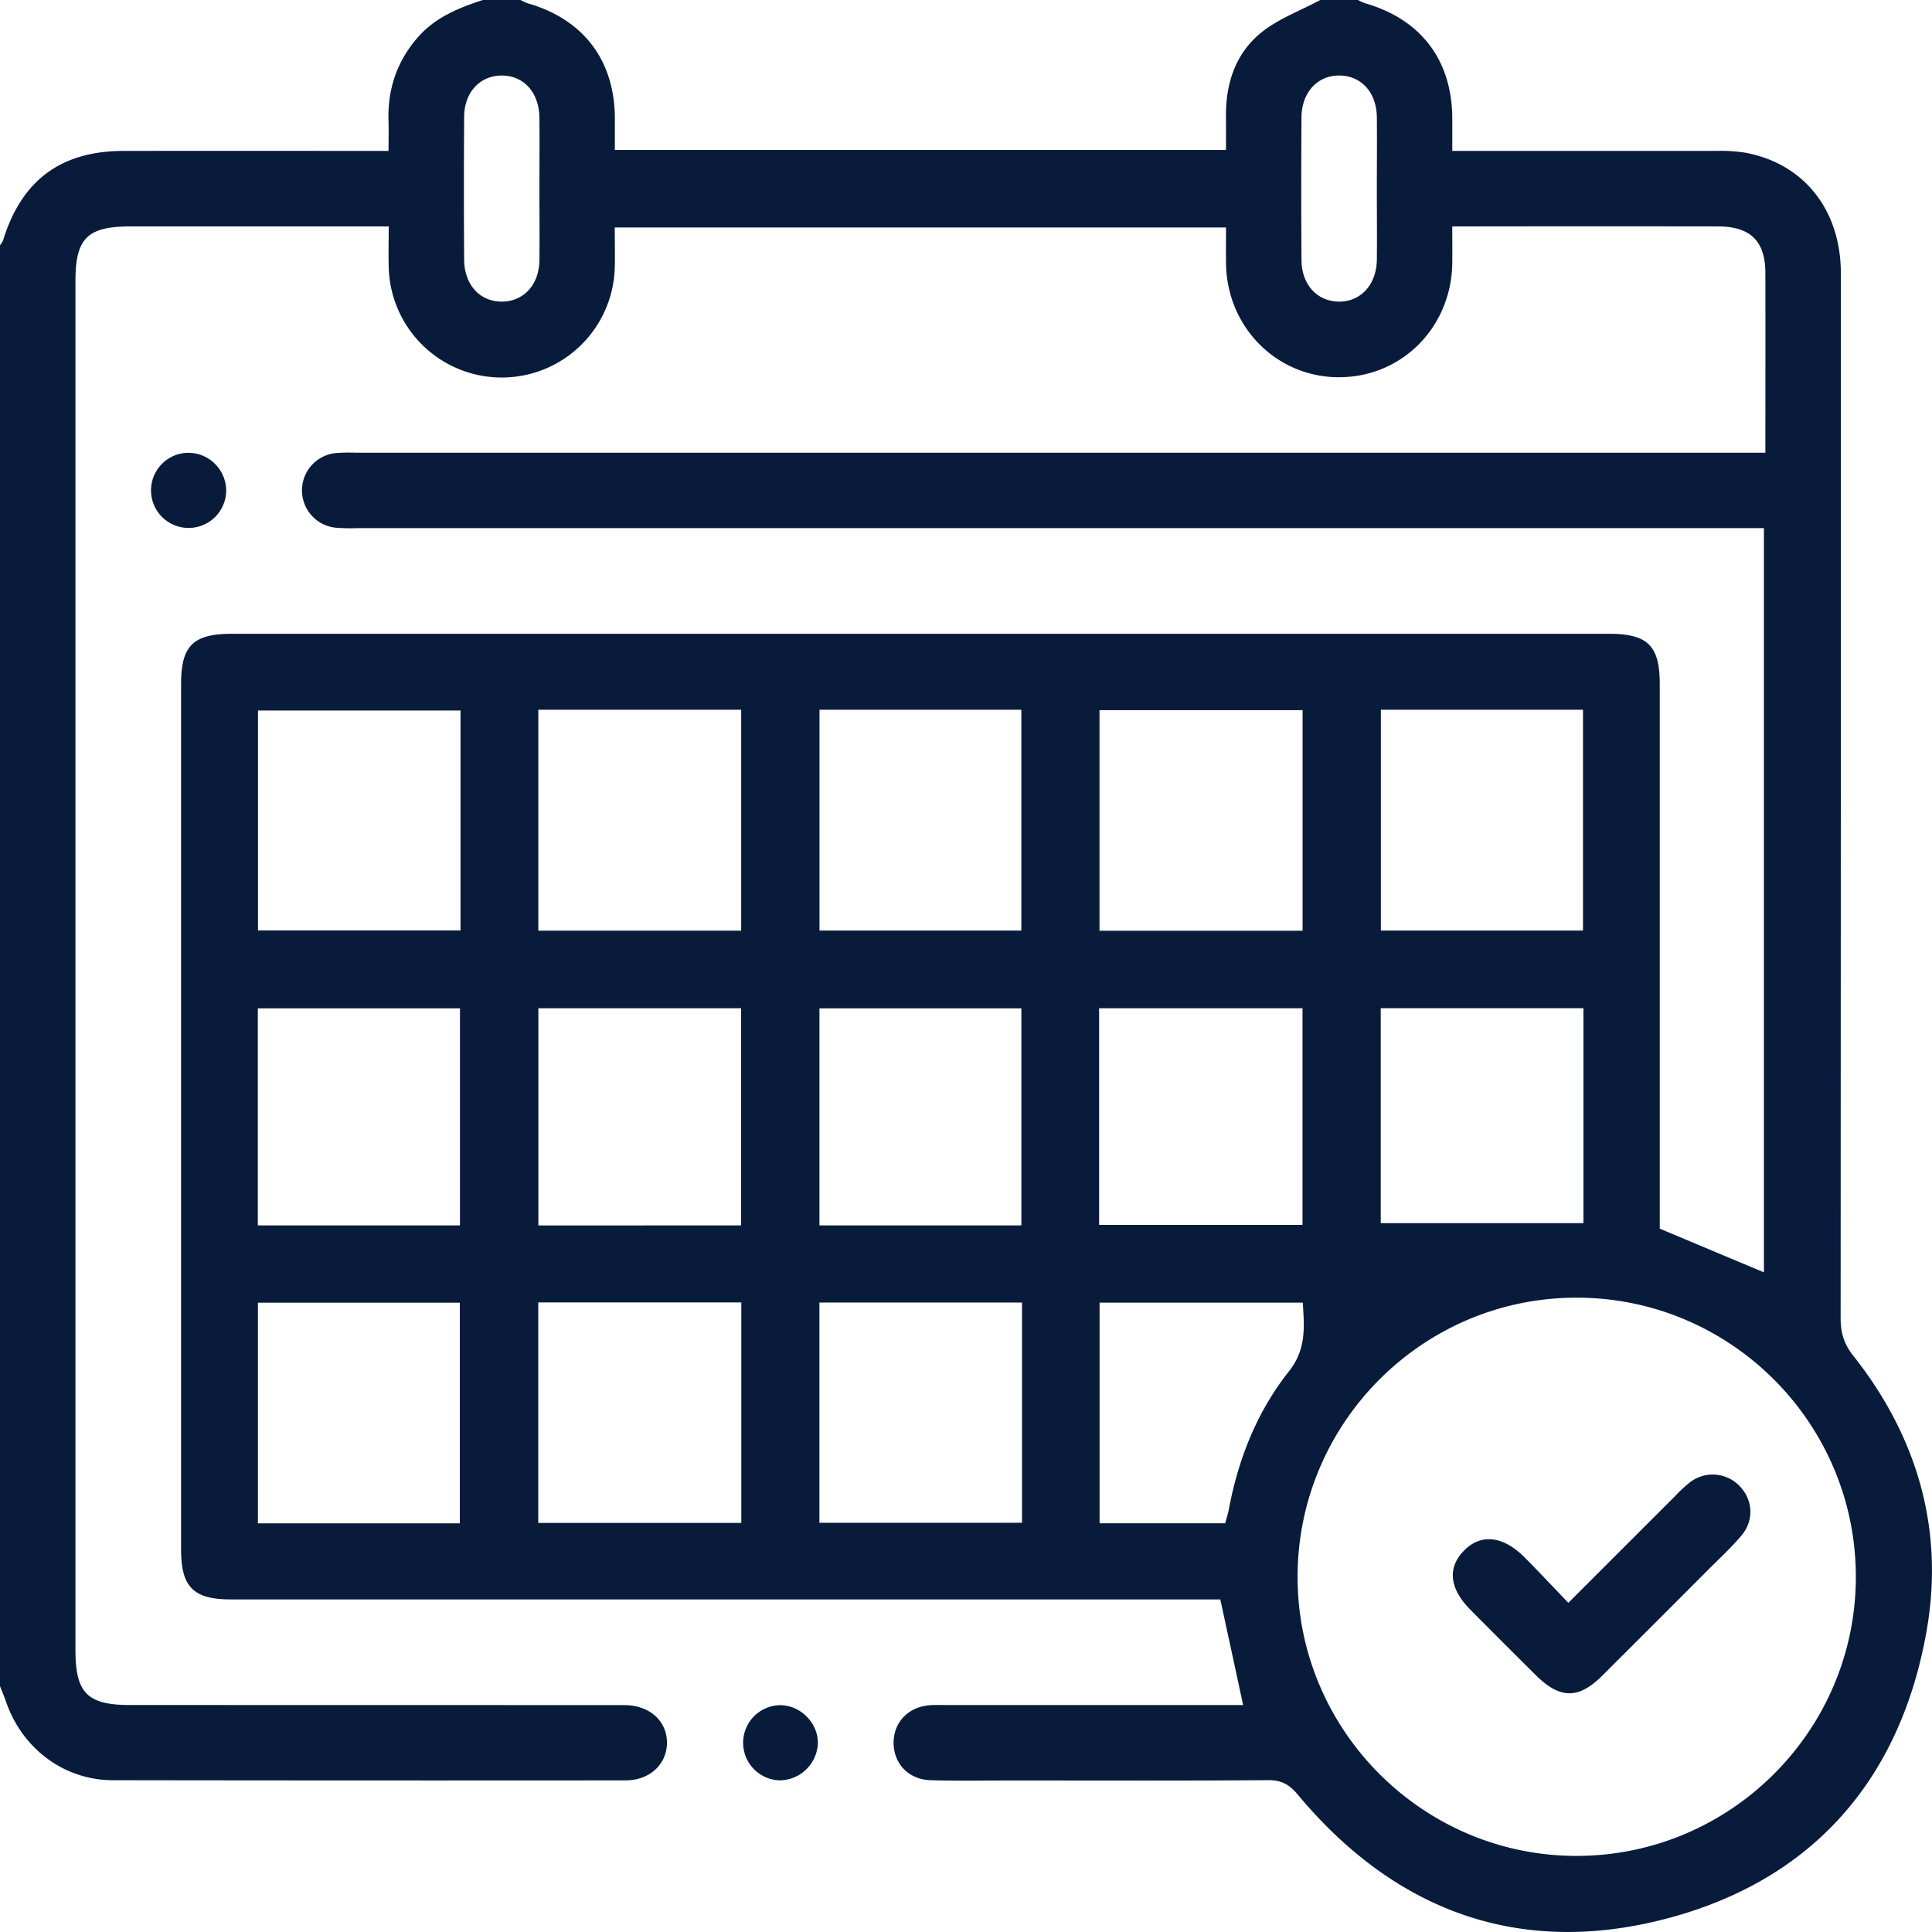 <?xml version="1.0" encoding="UTF-8"?> <svg xmlns="http://www.w3.org/2000/svg" id="Разное" viewBox="0 0 1000 999.99"><defs><style>.cls-1{fill:#081b3b;}</style></defs><g id="Календарь"><path class="cls-1" d="M683.37,0h19.52a24.59,24.59,0,0,0,3.5,1.63C735.36,9.9,751.48,31,751.7,61c0,5.44,0,10.87,0,17.11h11.56q62.47,0,125,0a83.26,83.26,0,0,1,14.57.83c30.75,5.48,50,29.6,50,62.59q0,270.39-.12,540.79c0,7.52,1.75,13.33,6.53,19.38C992.68,744,1006.62,792.36,997,845.31c-13.77,76-58.81,127.54-133.38,147.49-76.23,20.39-141.07-3.07-191.79-63.78-4.38-5.24-8.38-7.66-15.32-7.61-44.25.33-88.51.17-132.76.16-14,0-28,.27-42-.13-11.4-.33-19.13-8.47-19.22-19.2s7.56-18.81,18.84-19.63c2.92-.21,5.86-.08,8.78-.08H643.43c-4-18.81-7.86-36.43-11.8-54.67H119.43c-19.28,0-25.7-6.43-25.7-25.75q0-224,0-448.06c0-19.89,6.24-26,26.42-26H832.73c20.17,0,26.36,6.13,26.36,26.09q0,136.17,0,272.34v9.47L913,658.58V273.35H185.11a93,93,0,0,1-11.7-.25,19.41,19.41,0,0,1,.21-38.57,91.12,91.12,0,0,1,10.72-.21H913.76c0-31.79.06-62.33,0-92.86,0-16.71-7.71-24.25-24.67-24.27q-63-.09-125.92,0H751.69c0,7,.09,13.08,0,19.17-.55,33.3-26.37,59.07-58.95,58.9-32.09-.17-57.62-25.93-58.15-58.71-.1-6.34,0-12.69,0-18.82H318.2c0,7.29.19,14.05,0,20.81a58.52,58.52,0,0,1-117-.26c-.2-6.74,0-13.49,0-21.09H67.61c-22.37,0-28.56,6.11-28.56,28.22V854.06c0,22.26,6.17,28.46,28.33,28.46q127.88,0,255.75.05c13.13,0,22.18,8.28,22.09,19.6-.09,11-8.92,19.33-21.37,19.35q-132.77.12-265.52-.08c-25.39-.08-46.93-16.54-55.22-40.68-.93-2.7-2.07-5.33-3.11-8V126.91a10.33,10.33,0,0,0,1.55-2.38C11.12,93.34,31.49,78.15,64,78.11q58-.06,116,0h21.1c0-5.75.14-10.54,0-15.32-.58-16.29,4.19-30.67,14.84-43.1C225,9.11,237.19,4.14,249.92,0h19.52a24,24,0,0,0,3.49,1.63C301.87,9.89,318,31,318.25,60.89c0,5.43,0,10.86,0,16.74H634.56c0-5.89.07-11.33,0-16.76-.28-17.11,4.69-32.77,17.8-43.64C661.3,9.8,672.94,5.63,683.37,0ZM816,671.67c-79.71,0-144.49,65-144.37,144.8.12,79.25,64.85,144,144.08,144.14,79.76.15,144.82-64.67,144.87-144.34S895.78,671.63,816,671.67ZM278.64,367.36V481.71h105V367.36ZM674.22,481.77V367.58H569.1V481.77ZM383.7,788.27V674.13H278.61V788.27Zm-.1-154V521.88H278.66V634.29ZM568.9,634H674.18V521.86H568.9ZM238.37,367.76H133.54V481.59H238.37Zm185.8-.4V481.64H528.65V367.36Zm290.57,0v114.3H819.36V367.37ZM238,788.47V674.26H133.5V788.47ZM529,674.19H424.12v114H529ZM238.08,634.26V521.91H133.45V634.26Zm290.58,0V521.92H424.15V634.26ZM819.59,521.85H714.66V633.09H819.59ZM674.31,674.25H569.14V788.46h65c.73-2.76,1.56-5.21,2-7.73C641.07,754.79,650.72,730.6,667,710,676.18,698.54,675.14,687.06,674.31,674.25ZM279.2,97.79c0-12.33.13-24.65,0-37-.18-13.09-8.34-21.88-19.81-21.69-11.13.19-19.07,8.76-19.15,21.35q-.24,37,0,73.95c.08,13.11,8.32,21.91,19.79,21.71,11.12-.2,19-8.77,19.17-21.37C279.35,122.44,279.2,110.11,279.2,97.79Zm433.45-.18c0-12.32.14-24.65,0-37-.17-12.67-7.89-21.24-19-21.52-11.47-.29-19.87,8.52-20,21.53q-.24,37,0,73.95c.08,12.64,7.9,21.24,19,21.53,11.45.29,19.78-8.53,20-21.54C712.79,122.26,712.65,109.94,712.65,97.61Z" transform="translate(0 0)"></path><path class="cls-1" d="M117.07,253.86a19.45,19.45,0,1,1-18.93-19.49A19.69,19.69,0,0,1,117.07,253.86Z" transform="translate(0 0)"></path><path class="cls-1" d="M403.32,921.51a19.47,19.47,0,0,1,.42-38.92c10.77,0,20,9.53,19.57,20.15A20,20,0,0,1,403.32,921.51Z" transform="translate(0 0)"></path><path class="cls-1" d="M811.77,829.62c19.12-19.11,37-37,54.92-54.89a80.58,80.58,0,0,1,7.81-7.33A19.29,19.29,0,0,1,900.25,769c7,7.09,7.85,17.77,1.19,25.7-5.42,6.45-11.7,12.2-17.67,18.19q-27.21,27.29-54.51,54.49c-12.27,12.18-21.83,12.06-34.26-.25q-17-16.83-33.81-33.81c-11-11.06-12.16-21.75-3.47-30.67s20.14-7.86,31.41,3.45C796.46,813.46,803.56,821.07,811.77,829.62Z" transform="translate(0 0)"></path></g></svg> 